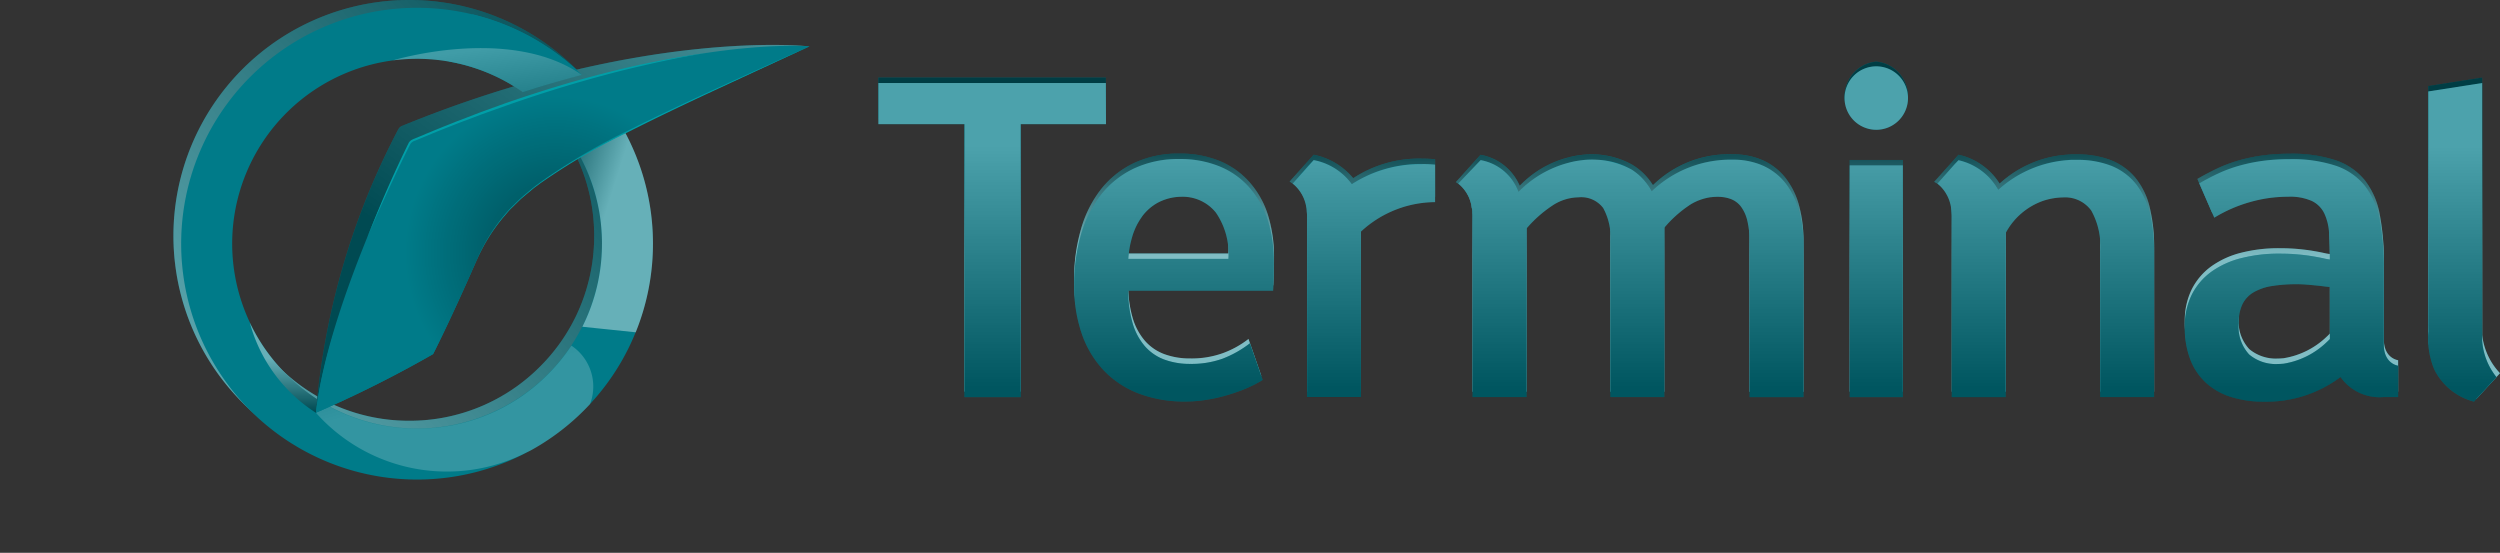 <svg xmlns="http://www.w3.org/2000/svg" xmlns:xlink="http://www.w3.org/1999/xlink" width="100" height="22.113" viewBox="0 0 100 22.113"><rect x="0" y="0" width="100" height="22.113" fill="#333333" stroke="none"/><defs><radialGradient id="radial-gradient" cx="0.5" cy="0.5" r="2.767" gradientTransform="translate(-1.776 0.417) scale(0.176 0.166)" gradientUnits="objectBoundingBox"><stop offset="0" stop-color="#007b89"></stop><stop offset="0.166" stop-color="#007b89" stop-opacity="0.769"></stop><stop offset="0.432" stop-color="#007b89" stop-opacity="0.439"></stop><stop offset="0.669" stop-color="#007b89" stop-opacity="0.2"></stop><stop offset="0.866" stop-color="#007b89" stop-opacity="0.051"></stop><stop offset="1" stop-color="#007b89" stop-opacity="0"></stop></radialGradient><linearGradient id="linear-gradient" x1="0.024" y1="0.946" x2="0.974" y2="0.055" gradientUnits="objectBoundingBox"><stop offset="0" stop-color="#fff"></stop><stop offset="1"></stop></linearGradient><linearGradient id="terminal-linear-gradient-2" x1="-0.113" y1="0.096" x2="0.436" y2="0.524" gradientUnits="objectBoundingBox"><stop offset="0"></stop><stop offset="1" stop-color="#fff"></stop></linearGradient><linearGradient id="terminal-linear-gradient-3" x1="0.5" y1="0.99" x2="0.5" y2="0.397" xlink:href="#terminal-linear-gradient-2"></linearGradient><linearGradient id="terminal-linear-gradient-4" x1="-0.085" y1="-0.6" x2="0.49" y2="0.337" xlink:href="#terminal-linear-gradient-2"></linearGradient><linearGradient id="terminal-linear-gradient-5" x1="1.069" y1="-0.409" x2="0.174" y2="0.558" xlink:href="#linear-gradient"></linearGradient><radialGradient id="radial-gradient-2" cx="0.481" cy="0.58" r="0.412" gradientTransform="translate(0.128) scale(0.744 1)" gradientUnits="objectBoundingBox"><stop offset="0"></stop><stop offset="1" stop-opacity="0"></stop></radialGradient><linearGradient id="terminal-linear-gradient-6" x1="1.015" y1="1.903" x2="0.475" y2="0.372" xlink:href="#terminal-linear-gradient-2"></linearGradient><linearGradient id="terminal-linear-gradient-7" x1="0.5" y1="0.57" x2="0.5" y2="0.192" xlink:href="#linear-gradient"></linearGradient><linearGradient id="terminal-linear-gradient-8" x1="0.5" y1="0.425" x2="0.5" y2="-0.065" xlink:href="#linear-gradient"></linearGradient><linearGradient id="terminal-linear-gradient-9" x1="0.5" y1="0.417" x2="0.5" y2="-0.095" xlink:href="#linear-gradient"></linearGradient><linearGradient id="terminal-linear-gradient-10" x1="0.5" y1="3.087" x2="0.5" y2="1.216" xlink:href="#linear-gradient"></linearGradient><linearGradient id="terminal-linear-gradient-11" x1="0.5" y1="0.425" x2="0.5" y2="-0.064" xlink:href="#linear-gradient"></linearGradient><linearGradient id="terminal-linear-gradient-12" x1="0.5" y1="0.432" x2="0.5" y2="-0.068" xlink:href="#linear-gradient"></linearGradient><linearGradient id="terminal-linear-gradient-13" x1="0.5" y1="0.431" x2="0.5" y2="-0.068" xlink:href="#linear-gradient"></linearGradient><linearGradient id="terminal-linear-gradient-14" x1="0.5" y1="0.434" x2="0.5" y2="-0.063" xlink:href="#linear-gradient"></linearGradient><linearGradient id="terminal-linear-gradient-15" x1="0.5" y1="0.557" x2="0.5" y2="0.188" xlink:href="#linear-gradient"></linearGradient><linearGradient id="terminal-linear-gradient-16" x1="0.5" y1="0.2" x2="0.5" y2="0.97" xlink:href="#linear-gradient"></linearGradient><linearGradient id="terminal-linear-gradient-17" x1="0.5" y1="-0.054" x2="0.5" y2="0.943" xlink:href="#linear-gradient"></linearGradient><linearGradient id="terminal-linear-gradient-18" x1="0.5" y1="-0.084" x2="0.5" y2="0.959" xlink:href="#linear-gradient"></linearGradient><linearGradient id="terminal-linear-gradient-19" x1="0.5" y1="1.256" x2="0.5" y2="5.066" xlink:href="#linear-gradient"></linearGradient><linearGradient id="terminal-linear-gradient-20" x1="0.5" y1="-0.054" x2="0.5" y2="0.942" xlink:href="#linear-gradient"></linearGradient><linearGradient id="terminal-linear-gradient-21" x1="0.5" y1="-0.057" x2="0.5" y2="0.96" xlink:href="#linear-gradient"></linearGradient><linearGradient id="terminal-linear-gradient-22" x1="0.5" y1="-0.058" x2="0.5" y2="0.96" xlink:href="#linear-gradient"></linearGradient><linearGradient id="terminal-linear-gradient-23" x1="0.5" y1="-0.052" x2="0.5" y2="0.961" xlink:href="#linear-gradient"></linearGradient><linearGradient id="terminal-linear-gradient-24" x1="0.5" y1="0.198" x2="0.5" y2="0.956" xlink:href="#linear-gradient"></linearGradient></defs><g id="tartu-terminal" transform="translate(1357.6 972.393)"><ellipse id="Ellipse_215" data-name="Ellipse 215" cx="16.684" cy="2.933" rx="16.684" ry="2.933" transform="translate(-1357.6 -956.144)" opacity="0.2" fill="url(#radial-gradient)" style="mix-blend-mode: multiply;isolation: isolate"></ellipse><path id="Path_24069" data-name="Path 24069" d="M-1307.622-970.353a7.347,7.347,0,0,1,5.229,2.166,7.346,7.346,0,0,1,2.166,5.229,7.347,7.347,0,0,1-2.166,5.229,7.348,7.348,0,0,1-5.229,2.166,7.347,7.347,0,0,1-5.229-2.166,7.346,7.346,0,0,1-2.166-5.229,7.345,7.345,0,0,1,2.166-5.229,7.346,7.346,0,0,1,5.229-2.166m0-2.04a9.435,9.435,0,0,0-9.435,9.435,9.435,9.435,0,0,0,9.435,9.435,9.435,9.435,0,0,0,9.435-9.435,9.435,9.435,0,0,0-9.435-9.435Z" transform="translate(-33.606 0)" fill="#007b89"></path><path id="Path_24070" data-name="Path 24070" d="M-1307.622-970.353a7.347,7.347,0,0,1,5.229,2.166,7.346,7.346,0,0,1,2.166,5.229,7.347,7.347,0,0,1-2.166,5.229,7.348,7.348,0,0,1-5.229,2.166,7.347,7.347,0,0,1-5.229-2.166,7.346,7.346,0,0,1-2.166-5.229,7.345,7.345,0,0,1,2.166-5.229,7.346,7.346,0,0,1,5.229-2.166m0-2.04a9.435,9.435,0,0,0-9.435,9.435,9.435,9.435,0,0,0,9.435,9.435,9.435,9.435,0,0,0,9.435-9.435,9.435,9.435,0,0,0-9.435-9.435Z" transform="translate(-33.606 0)" opacity="0.4" fill="url(#linear-gradient)" style="mix-blend-mode: multiply;isolation: isolate"></path><path id="Path_24071" data-name="Path 24071" d="M-1305.8-968.529a7.4,7.4,0,0,1,7.395,7.395,7.4,7.4,0,0,1-7.395,7.395,7.4,7.4,0,0,1-7.395-7.395,7.4,7.4,0,0,1,7.395-7.395m0-2.04a9.435,9.435,0,0,0-9.435,9.435,9.435,9.435,0,0,0,9.435,9.435,9.435,9.435,0,0,0,9.435-9.435,9.435,9.435,0,0,0-9.435-9.435Z" transform="translate(-35.118 -1.512)" fill="#007b89"></path><g id="Group_3622" data-name="Group 3622" transform="translate(-1335.108 -968.051)" opacity="0.4" style="mix-blend-mode: multiply;isolation: isolate"><path id="Path_24072" data-name="Path 24072" d="M-1224.56-941.61a7.364,7.364,0,0,1-.785,3.323l2.135.222a9.408,9.408,0,0,0,.69-3.546,9.391,9.391,0,0,0-1.7-5.4l-1.926.827A7.339,7.339,0,0,1-1224.56-941.61Z" transform="translate(1226.147 947.015)" fill="url(#terminal-linear-gradient-2)"></path></g><path id="Path_24073" data-name="Path 24073" d="M-1299.22-897l0,0a6.2,6.2,0,0,0,2.649,3.61l.423-.318a7.57,7.57,0,0,1-1.613-1.23A7.305,7.305,0,0,1-1299.22-897Z" transform="translate(-48.388 -62.489)" opacity="0.4" fill="url(#terminal-linear-gradient-3)" style="mix-blend-mode: multiply;isolation: isolate"></path><path id="Path_24074" data-name="Path 24074" d="M-1272.779-889.257a1.967,1.967,0,0,0-.744-2.341,7.454,7.454,0,0,1-.943,1.153,7.347,7.347,0,0,1-5.229,2.166,7.35,7.35,0,0,1-3.751-1.019l-.295.387a7.015,7.015,0,0,0,8.457,1.569l.122-.055A9.466,9.466,0,0,0-1272.779-889.257Z" transform="translate(-61.221 -66.97)" opacity="0.2" fill="url(#terminal-linear-gradient-4)" style="mix-blend-mode: multiply;isolation: isolate"></path><path id="Path_24075" data-name="Path 24075" d="M-1283.741-947.178a47.093,47.093,0,0,0,4.686-2.347s.658-1.277,1.743-3.757c1.343-3.069,3.814-4.233,13.31-8.55,0,0-6.68-.758-16.294,3.18a.3.3,0,0,0-.146.128A29.46,29.46,0,0,0-1283.741-947.178Z" transform="translate(-61.221 -8.705)" fill="#007b89" fill-rule="evenodd"></path><path id="Path_24076" data-name="Path 24076" d="M-1264-961.832s-6.68-.758-16.294,3.18a.3.3,0,0,0-.146.128,29.46,29.46,0,0,0-3.3,11.346c.479-4.35,3.854-10.566,3.854-10.566C-1269.67-962.1-1264-961.832-1264-961.832Z" transform="translate(-61.221 -8.705)" opacity="0.4" fill="url(#terminal-linear-gradient-5)" style="mix-blend-mode: multiply;isolation: isolate"></path><path id="Path_24077" data-name="Path 24077" d="M-1249.7-965.933c.644-.208,1.472-.46,2.355-.687a9.42,9.42,0,0,0-4.381-2.424l-.94,1.888A7.309,7.309,0,0,1-1249.7-965.933Z" transform="translate(-86.98 -2.777)" fill="#007b89"></path><path id="Path_24078" data-name="Path 24078" d="M-1283.741-947.006a47.065,47.065,0,0,0,4.686-2.347s.658-1.277,1.743-3.757c1.343-3.069,3.814-4.233,13.31-8.55,0,0-5.7-.555-15.857,3.757a.3.3,0,0,0-.149.14C-1280.419-956.937-1283.3-951.044-1283.741-947.006Z" transform="translate(-61.221 -8.877)" fill="#007b89" fill-rule="evenodd"></path><path id="Path_24079" data-name="Path 24079" d="M-1246.166-953a7.345,7.345,0,0,1,1.038-1.724c.112-.126.212-.263.334-.379l.36-.355c.125-.113.257-.218.385-.327.065-.053.128-.11.195-.161l.2-.149a24.924,24.924,0,0,1,3.473-2.053c1.2-.6,2.421-1.177,3.644-1.737s2.449-1.116,3.677-1.664l-3.663,1.7c-1.22.566-2.435,1.145-3.635,1.752a24.9,24.9,0,0,0-3.476,2.035l-.2.148c-.067.051-.13.107-.195.16-.128.109-.26.213-.385.325l-.36.352c-.122.115-.222.251-.335.376A7.327,7.327,0,0,0-1246.166-953Z" transform="translate(-92.367 -8.989)" fill="#009fa8"></path><path id="Path_24080" data-name="Path 24080" d="M-1283.741-947.006a47.065,47.065,0,0,0,4.686-2.347s.658-1.277,1.743-3.757c1.343-3.069,3.814-4.233,13.31-8.55,0,0-5.7-.555-15.857,3.757a.3.3,0,0,0-.149.14C-1280.419-956.937-1283.3-951.044-1283.741-947.006Z" transform="translate(-61.221 -8.877)" fill-rule="evenodd" opacity="0.4" fill="url(#radial-gradient-2)" style="mix-blend-mode: multiply;isolation: isolate"></path><path id="Path_24081" data-name="Path 24081" d="M-1258.2-960.059c-.686.109-1.368.242-2.046.392s-1.354.307-2.024.489c-1.342.357-2.668.77-3.978,1.23l-.981.35-.974.368c-.323.129-.647.253-.968.385l-.481.2-.241.1a.327.327,0,0,0-.19.13c-.312.612-.61,1.245-.9,1.875s-.573,1.266-.843,1.906c.508-1.3,1.058-2.568,1.674-3.823a.341.341,0,0,1,.1-.106.785.785,0,0,1,.124-.059l.24-.1.481-.2c.321-.134.645-.259.967-.389l.974-.374.981-.355c1.315-.453,2.644-.868,3.992-1.209A36.1,36.1,0,0,1-1258.2-960.059Z" transform="translate(-71.099 -10.223)" fill="#009fa8"></path><path id="Path_24082" data-name="Path 24082" d="M-1265.768-960.657h0a7.434,7.434,0,0,1,.967-.063,7.354,7.354,0,0,1,4.212,1.32l.025.011c1.044-.345,2.351-.686,2.355-.687h0C-1261.1-962.084-1265.768-960.657-1265.768-960.657Z" transform="translate(-76.119 -9.32)" opacity="0.25" fill="url(#terminal-linear-gradient-6)" style="mix-blend-mode: multiply;isolation: isolate"></path><g id="Group_3623" data-name="Group 3623" transform="translate(-1322.47 -969.931)"><path id="Path_24083" data-name="Path 24083" d="M-1143.183-954.243h-9.1v1.645h3.443v10.917h2.251V-952.6h3.411Z" transform="translate(1152.287 954.886)" fill="#007b89"></path><path id="Path_24084" data-name="Path 24084" d="M-1099.5-935.325a3.21,3.21,0,0,0-1.181-.84,4.154,4.154,0,0,0-1.621-.3,4.155,4.155,0,0,0-1.816.378,3.7,3.7,0,0,0-1.322,1.052,4.672,4.672,0,0,0-.8,1.6,7.146,7.146,0,0,0-.272,2.021,5.823,5.823,0,0,0,.3,1.925,4.061,4.061,0,0,0,.872,1.466,3.8,3.8,0,0,0,1.4.933,5.152,5.152,0,0,0,1.895.326,5.307,5.307,0,0,0,.738-.055,6.44,6.44,0,0,0,.8-.166,7.285,7.285,0,0,0,.8-.269,4.06,4.06,0,0,0,.68-.325l-.51-1.469a3.753,3.753,0,0,1-1.041.573,3.69,3.69,0,0,1-1.288.207,2.94,2.94,0,0,1-1.033-.172,1.921,1.921,0,0,1-.778-.531,2.456,2.456,0,0,1-.491-.913,4.571,4.571,0,0,1-.181-1.311h5.8q.016-.266.024-.549t.008-.572a5.593,5.593,0,0,0-.244-1.7A3.611,3.611,0,0,0-1099.5-935.325Zm-4.291,1.154a1.949,1.949,0,0,1,.652-.561,2.067,2.067,0,0,1,.923-.224,1.7,1.7,0,0,1,1.375.635,2.908,2.908,0,0,1,.5,1.843v.008h-4.006a4.048,4.048,0,0,1,.156-.879A2.629,2.629,0,0,1-1103.789-934.171Z" transform="translate(1114.347 940.147)" fill="#007b89"></path><rect id="Rectangle_1924" data-name="Rectangle 1924" width="2.125" height="9.269" transform="translate(38.858 3.937)" fill="#007b89"></rect><path id="Path_24085" data-name="Path 24085" d="M-925.125-958a1.4,1.4,0,0,0-1.269,1.417,1.132,1.132,0,0,0,1.269,1.095,1.132,1.132,0,0,0,1.269-1.095A1.4,1.4,0,0,0-925.125-958Z" transform="translate(965.046 958.002)" fill="#007b89"></path><path id="Path_24086" data-name="Path 24086" d="M-838.885-929.028v-3.094a9.8,9.8,0,0,0-.165-1.918,3.138,3.138,0,0,0-.594-1.356,2.541,2.541,0,0,0-1.16-.8,5.584,5.584,0,0,0-1.864-.263,7.848,7.848,0,0,0-1.034.064,6.864,6.864,0,0,0-.913.183,5.625,5.625,0,0,0-.839.3c-.269.122-.616.3-.888.462l.6,1.373a6.349,6.349,0,0,1,1.488-.66,5.518,5.518,0,0,1,1.537-.219,2.154,2.154,0,0,1,.959.172,1.076,1.076,0,0,1,.495.5,2.153,2.153,0,0,1,.189.792q.031.467.031,1.047a2.451,2.451,0,0,1-.255-.047q-.177-.039-.436-.083t-.593-.074q-.335-.031-.735-.031a6.063,6.063,0,0,0-1.524.18,3.517,3.517,0,0,0-1.195.543,2.55,2.55,0,0,0-.783.915,2.808,2.808,0,0,0-.282,1.294,3.531,3.531,0,0,0,.219,1.3,2.474,2.474,0,0,0,.63.936,2.651,2.651,0,0,0,1,.566,4.318,4.318,0,0,0,1.323.189,4.936,4.936,0,0,0,3.057-.985,1.912,1.912,0,0,0,1.732.8h.573V-928.2S-838.88-928.266-838.885-929.028Zm-2.157-.237c-.05.052-.1.1-.15.146a3.213,3.213,0,0,1-1.706.841c-.072.006-.145.012-.219.012a1.658,1.658,0,0,1-1.151-.379,1.626,1.626,0,0,1-.42-1.26,1.668,1.668,0,0,1,.153-.761,1.142,1.142,0,0,1,.456-.476,2.141,2.141,0,0,1,.739-.246,6.37,6.37,0,0,1,1-.07q.149,0,.35.016t.393.035c.128.013.242.026.342.039a1.9,1.9,0,0,0,.212.02Z" transform="translate(899.108 940.147)" fill="#007b89"></path><path id="Path_24087" data-name="Path 24087" d="M-1017.247-935.237a1.332,1.332,0,0,1,.628,1.016c.008.051.037.06.038.115v7.254h2.156v-6.741a4.967,4.967,0,0,1,1.02-.907,1.935,1.935,0,0,1,1.067-.342,1.1,1.1,0,0,1,.98.425,2.426,2.426,0,0,1,.29,1.343v6.223h2.156v-6.859a5.328,5.328,0,0,1,1.074-.86,2.145,2.145,0,0,1,.781-.275l.012,0a2.008,2.008,0,0,1,.238-.016h.033a1.475,1.475,0,0,1,.527.09.916.916,0,0,1,.4.3,1.536,1.536,0,0,1,.255.565,3.633,3.633,0,0,1,.09.88v6.176h2.157v-6.054a5.18,5.18,0,0,0-.18-1.411,3.092,3.092,0,0,0-.536-1.086,2.394,2.394,0,0,0-.891-.7,2.919,2.919,0,0,0-1.214-.246h0a4.357,4.357,0,0,0-3.2,1.232,2.459,2.459,0,0,0-.84-.824,3.364,3.364,0,0,0-2.022-.383,3.271,3.271,0,0,0-.522.1,4.079,4.079,0,0,0-1.944,1.132,2.1,2.1,0,0,0-1.569-1.238" transform="translate(1040.353 940.059)" fill="#007b89"></path><path id="Path_24088" data-name="Path 24088" d="M-905.435-935.219a1.209,1.209,0,0,1,.69,1.04c.005.058.013.113.013.176v7.175h2.157v-6.564a2.721,2.721,0,0,1,1.448-1.27l.061-.022a2.688,2.688,0,0,1,.789-.132,1.292,1.292,0,0,1,1.126.526,2.916,2.916,0,0,1,.357,1.615v5.848h2.156v-5.764a6.6,6.6,0,0,0-.176-1.608,2.972,2.972,0,0,0-.561-1.168,2.421,2.421,0,0,0-.98-.714,3.681,3.681,0,0,0-1.266-.237v0s-.061,0-.167,0h-.033l-.11,0c-.053,0-.107.005-.16.01a4.458,4.458,0,0,0-2.728,1.158,2.6,2.6,0,0,0-1.642-1.154" transform="translate(947.673 940.032)" fill="#007b89"></path><path id="Path_24089" data-name="Path 24089" d="M-1056.122-935.146a1.416,1.416,0,0,1,.685.99,1.3,1.3,0,0,1,.014.189v7.226h2.156v-6.62a4.4,4.4,0,0,1,2.964-1.178v-1.5q-.251-.023-.5-.024h-.019a4.814,4.814,0,0,0-2.757.782,2.748,2.748,0,0,0-1.579-.938" transform="translate(1072.577 939.947)" fill="#007b89"></path><path id="Path_24090" data-name="Path 24090" d="M-787.78-943.942v-10.3l-2.156.337v9.605a3.324,3.324,0,0,0,.239,1.514,2.954,2.954,0,0,0,1.681,1.4l.949-1.031A2.665,2.665,0,0,1-787.78-943.942Z" transform="translate(851.937 954.884)" fill="#007b89"></path></g><g id="Group_3624" data-name="Group 3624" transform="translate(-1322.47 -969.931)" opacity="0.5" style="mix-blend-mode: multiply;isolation: isolate"><path id="Path_24091" data-name="Path 24091" d="M-1143.183-954.252h-9.1v1.645h3.443v10.917h2.251v-10.917h3.411Z" transform="translate(1152.288 954.893)" fill="url(#terminal-linear-gradient-7)"></path><path id="Path_24092" data-name="Path 24092" d="M-1099.5-935.334a3.207,3.207,0,0,0-1.181-.84,4.154,4.154,0,0,0-1.621-.3,4.156,4.156,0,0,0-1.816.378,3.7,3.7,0,0,0-1.322,1.052,4.674,4.674,0,0,0-.8,1.6,7.146,7.146,0,0,0-.272,2.021,5.823,5.823,0,0,0,.3,1.925,4.059,4.059,0,0,0,.872,1.466,3.8,3.8,0,0,0,1.4.933,5.155,5.155,0,0,0,1.895.325,5.318,5.318,0,0,0,.738-.055,6.457,6.457,0,0,0,.8-.167,7.293,7.293,0,0,0,.8-.269,4.069,4.069,0,0,0,.68-.325l-.51-1.469a3.757,3.757,0,0,1-1.041.573,3.693,3.693,0,0,1-1.288.207,2.94,2.94,0,0,1-1.033-.171,1.92,1.92,0,0,1-.778-.531,2.457,2.457,0,0,1-.491-.912,4.581,4.581,0,0,1-.18-1.31h5.8q.015-.267.024-.549t.008-.572a5.593,5.593,0,0,0-.244-1.7A3.609,3.609,0,0,0-1099.5-935.334Zm-4.291,1.154a1.949,1.949,0,0,1,.652-.561,2.069,2.069,0,0,1,.923-.223,1.7,1.7,0,0,1,1.375.635,2.908,2.908,0,0,1,.5,1.843v.008h-4.006a4.048,4.048,0,0,1,.156-.879A2.629,2.629,0,0,1-1103.789-934.18Z" transform="translate(1114.347 940.154)" fill="url(#terminal-linear-gradient-8)"></path><rect id="Rectangle_1925" data-name="Rectangle 1925" width="2.125" height="9.269" transform="translate(38.858 3.935)" fill="url(#terminal-linear-gradient-9)"></rect><path id="Path_24093" data-name="Path 24093" d="M-925.125-958a1.407,1.407,0,0,0-1.269,1.42,1.129,1.129,0,0,0,1.269,1.09,1.129,1.129,0,0,0,1.269-1.09A1.406,1.406,0,0,0-925.125-958Z" transform="translate(965.046 958.002)" fill="url(#terminal-linear-gradient-10)"></path><path id="Path_24094" data-name="Path 24094" d="M-838.885-929.037v-3.094a9.8,9.8,0,0,0-.165-1.918,3.139,3.139,0,0,0-.594-1.356,2.54,2.54,0,0,0-1.16-.8,5.579,5.579,0,0,0-1.864-.264,7.853,7.853,0,0,0-1.035.064,6.867,6.867,0,0,0-.913.183,5.611,5.611,0,0,0-.839.3c-.269.122-.616.3-.888.462l.6,1.373a6.348,6.348,0,0,1,1.488-.66,5.522,5.522,0,0,1,1.537-.219,2.154,2.154,0,0,1,.959.172,1.077,1.077,0,0,1,.495.5,2.154,2.154,0,0,1,.189.792q.031.467.031,1.047a2.4,2.4,0,0,1-.255-.047q-.177-.039-.436-.082t-.593-.074q-.335-.031-.735-.031a6.057,6.057,0,0,0-1.524.18,3.519,3.519,0,0,0-1.195.543,2.551,2.551,0,0,0-.783.915,2.808,2.808,0,0,0-.282,1.294,3.531,3.531,0,0,0,.219,1.3,2.474,2.474,0,0,0,.63.936,2.651,2.651,0,0,0,1,.566,4.317,4.317,0,0,0,1.323.189,4.935,4.935,0,0,0,3.057-.985,1.912,1.912,0,0,0,1.732.8h.573v-1.256S-838.88-928.275-838.885-929.037Zm-2.157-.237c-.05.052-.1.1-.15.146a3.214,3.214,0,0,1-1.706.841c-.072.006-.145.012-.219.012a1.658,1.658,0,0,1-1.151-.378,1.626,1.626,0,0,1-.42-1.26,1.67,1.67,0,0,1,.153-.761,1.144,1.144,0,0,1,.456-.476,2.143,2.143,0,0,1,.739-.246,6.384,6.384,0,0,1,1-.07q.149,0,.35.016t.393.035c.128.013.242.026.342.039a1.891,1.891,0,0,0,.212.02Z" transform="translate(899.108 940.154)" fill="url(#terminal-linear-gradient-11)"></path><path id="Path_24095" data-name="Path 24095" d="M-1017.247-935.245a1.4,1.4,0,0,1,.628,1.016c.009.051.037.06.038.115v7.254h2.156V-933.6a4.961,4.961,0,0,1,1.02-.907,1.936,1.936,0,0,1,1.067-.342,1.1,1.1,0,0,1,.98.424,2.429,2.429,0,0,1,.29,1.344v6.223h2.156v-6.859a5.328,5.328,0,0,1,1.074-.86,2.145,2.145,0,0,1,.781-.275l.012,0a2.016,2.016,0,0,1,.239-.016h.033a1.475,1.475,0,0,1,.527.09.918.918,0,0,1,.4.3,1.535,1.535,0,0,1,.255.566,3.63,3.63,0,0,1,.09.88v6.176h2.156v-6.054a5.18,5.18,0,0,0-.18-1.411,3.092,3.092,0,0,0-.536-1.086,2.393,2.393,0,0,0-.891-.7,2.92,2.92,0,0,0-1.213-.246h0a4.361,4.361,0,0,0-3.2,1.234,2.432,2.432,0,0,0-.84-.826,3.385,3.385,0,0,0-2.022-.383,3.268,3.268,0,0,0-.522.1,4.085,4.085,0,0,0-1.944,1.133,2.117,2.117,0,0,0-1.569-1.239" transform="translate(1040.353 940.066)" fill="url(#terminal-linear-gradient-12)"></path><path id="Path_24096" data-name="Path 24096" d="M-905.435-935.228a1.209,1.209,0,0,1,.69,1.04c.005.058.013.113.013.177v7.175h2.157V-933.4a2.721,2.721,0,0,1,1.448-1.27l.061-.022a2.684,2.684,0,0,1,.789-.132,1.292,1.292,0,0,1,1.126.526,2.915,2.915,0,0,1,.357,1.614v5.848h2.156V-932.6a6.6,6.6,0,0,0-.176-1.608,2.97,2.97,0,0,0-.561-1.169,2.421,2.421,0,0,0-.98-.713,3.678,3.678,0,0,0-1.266-.237v0s-.061,0-.167,0h-.033l-.11,0c-.053,0-.107.005-.16.01a4.461,4.461,0,0,0-2.728,1.159,2.606,2.606,0,0,0-1.642-1.155" transform="translate(947.673 940.04)" fill="url(#terminal-linear-gradient-13)"></path><path id="Path_24097" data-name="Path 24097" d="M-1056.122-935.155a1.527,1.527,0,0,1,.685.99,1.3,1.3,0,0,1,.014.189v7.226h2.156v-6.62a4.4,4.4,0,0,1,2.964-1.178v-1.5q-.251-.023-.5-.024h-.019a4.822,4.822,0,0,0-2.757.783,2.745,2.745,0,0,0-1.579-.939" transform="translate(1072.577 939.955)" fill="url(#terminal-linear-gradient-14)"></path><path id="Path_24098" data-name="Path 24098" d="M-787.78-943.951v-10.3l-2.156.337v9.606a3.326,3.326,0,0,0,.239,1.514,2.955,2.955,0,0,0,1.681,1.4l.949-1.031A2.664,2.664,0,0,1-787.78-943.951Z" transform="translate(851.937 954.891)" fill="url(#terminal-linear-gradient-15)"></path></g><g id="Group_3625" data-name="Group 3625" transform="translate(-1322.47 -969.739)"><path id="Path_24099" data-name="Path 24099" d="M-1143.183-952.974h-9.1v1.645h3.443v10.917h2.251v-10.917h3.411Z" transform="translate(1152.288 953.642)" fill="#007b89"></path><path id="Path_24100" data-name="Path 24100" d="M-1099.5-934.056a3.209,3.209,0,0,0-1.181-.84,4.152,4.152,0,0,0-1.621-.3,4.157,4.157,0,0,0-1.816.378,3.7,3.7,0,0,0-1.322,1.052,4.678,4.678,0,0,0-.8,1.6,7.137,7.137,0,0,0-.272,2.021,5.82,5.82,0,0,0,.3,1.925,4.062,4.062,0,0,0,.871,1.466,3.8,3.8,0,0,0,1.4.933,5.158,5.158,0,0,0,1.895.325,5.324,5.324,0,0,0,.738-.055,6.442,6.442,0,0,0,.8-.167,7.269,7.269,0,0,0,.8-.269,4.848,4.848,0,0,0,.738-.372l-.51-1.469a4.251,4.251,0,0,1-1.1.62,3.689,3.689,0,0,1-1.287.207,2.941,2.941,0,0,1-1.033-.172,1.921,1.921,0,0,1-.778-.531,2.454,2.454,0,0,1-.491-.912,4.573,4.573,0,0,1-.18-1.311h5.795q.016-.267.024-.549t.008-.572a5.6,5.6,0,0,0-.244-1.7A3.61,3.61,0,0,0-1099.5-934.056Zm-4.291,1.154a1.951,1.951,0,0,1,.652-.561,2.069,2.069,0,0,1,.923-.224,1.7,1.7,0,0,1,1.375.635,2.907,2.907,0,0,1,.5,1.843v.008h-4.006a4.041,4.041,0,0,1,.156-.879A2.623,2.623,0,0,1-1103.79-932.9Z" transform="translate(1114.348 938.903)" fill="#007b89"></path><rect id="Rectangle_1926" data-name="Rectangle 1926" width="2.125" height="9.269" transform="translate(38.858 3.962)" fill="#007b89"></rect><path id="Path_24101" data-name="Path 24101" d="M-925.125-956.882a1.269,1.269,0,0,0-1.269,1.269,1.269,1.269,0,0,0,1.269,1.269,1.269,1.269,0,0,0,1.269-1.269A1.269,1.269,0,0,0-925.125-956.882Z" transform="translate(965.046 956.882)" fill="#007b89"></path><path id="Path_24102" data-name="Path 24102" d="M-838.886-927.759v-3.094a9.8,9.8,0,0,0-.165-1.918,3.138,3.138,0,0,0-.594-1.356,2.541,2.541,0,0,0-1.16-.8,5.583,5.583,0,0,0-1.864-.264,7.853,7.853,0,0,0-1.035.064,6.883,6.883,0,0,0-.913.183,5.625,5.625,0,0,0-.839.3,8.743,8.743,0,0,0-.811.422l.6,1.373a5.7,5.7,0,0,1,1.412-.62,5.522,5.522,0,0,1,1.537-.219,2.154,2.154,0,0,1,.959.172,1.076,1.076,0,0,1,.495.5,2.153,2.153,0,0,1,.189.792q.031.466.031,1.047a2.451,2.451,0,0,1-.255-.047q-.177-.039-.436-.083t-.593-.074q-.335-.031-.735-.031a6.061,6.061,0,0,0-1.524.18,3.524,3.524,0,0,0-1.195.543,2.551,2.551,0,0,0-.783.915,2.808,2.808,0,0,0-.282,1.294,3.531,3.531,0,0,0,.219,1.3,2.474,2.474,0,0,0,.63.936,2.652,2.652,0,0,0,1,.566,4.317,4.317,0,0,0,1.323.189,4.936,4.936,0,0,0,3.058-.985,1.912,1.912,0,0,0,1.732.8h.573v-1.256S-838.88-927-838.886-927.759Zm-2.157-.237c-.05.052-.1.1-.15.146a3.213,3.213,0,0,1-1.706.841c-.072.006-.145.012-.219.012a1.657,1.657,0,0,1-1.151-.379,1.626,1.626,0,0,1-.42-1.26,1.67,1.67,0,0,1,.153-.761,1.144,1.144,0,0,1,.456-.476,2.14,2.14,0,0,1,.739-.246,6.369,6.369,0,0,1,1-.07q.149,0,.35.016t.393.035c.128.013.242.026.342.039a1.9,1.9,0,0,0,.212.02Z" transform="translate(899.108 938.903)" fill="#007b89"></path><path id="Path_24103" data-name="Path 24103" d="M-1003.6-934.124a2.394,2.394,0,0,0-.891-.7,2.918,2.918,0,0,0-1.213-.246h0a4.565,4.565,0,0,0-3.254,1.264,2.375,2.375,0,0,0-.783-.857,2.771,2.771,0,0,0-1.443-.4,2.551,2.551,0,0,0-.579.016,3.293,3.293,0,0,0-.522.1,4.313,4.313,0,0,0-2,1.164,1.967,1.967,0,0,0-1.515-1.27l-.157.164-.737.771a1.542,1.542,0,0,1,.56,1.134c0,.051.011.1.012.154v7.254h2.156v-6.741a4.953,4.953,0,0,1,1.019-.907,1.935,1.935,0,0,1,1.067-.342,1.1,1.1,0,0,1,.98.425,2.428,2.428,0,0,1,.29,1.343v6.223h2.156v-6.773a4.64,4.64,0,0,1,1.074-.946,2.145,2.145,0,0,1,.781-.275h.012a2.017,2.017,0,0,1,.239-.016h.033a1.475,1.475,0,0,1,.527.09.92.92,0,0,1,.4.3,1.533,1.533,0,0,1,.255.566,3.629,3.629,0,0,1,.09.88v6.176h2.156v-6.054a5.181,5.181,0,0,0-.18-1.412A3.092,3.092,0,0,0-1003.6-934.124Z" transform="translate(1039.896 938.804)" fill="#007b89"></path><path id="Path_24104" data-name="Path 24104" d="M-896.745-934.1a2.421,2.421,0,0,0-.98-.714,3.681,3.681,0,0,0-1.267-.237l0,0s-.061,0-.167,0h-.033l-.11,0c-.053,0-.107.005-.16.01a4.646,4.646,0,0,0-2.78,1.187,2.429,2.429,0,0,0-1.59-1.183l-.154.161-.688.774a1.542,1.542,0,0,1,.56,1.133c.005.058.013.113.013.177v7.233h2.156v-6.564a2.723,2.723,0,0,1,1.448-1.27l.061-.022a2.684,2.684,0,0,1,.789-.132,1.292,1.292,0,0,1,1.126.526,2.917,2.917,0,0,1,.357,1.614v5.848h2.156v-5.764a6.6,6.6,0,0,0-.176-1.607A2.971,2.971,0,0,0-896.745-934.1Z" transform="translate(947.042 938.789)" fill="#007b89"></path><path id="Path_24105" data-name="Path 24105" d="M-1050.215-934.8a5.057,5.057,0,0,0-2.81.805,2.451,2.451,0,0,0-1.526-.961l-.22.228-.617.709a1.54,1.54,0,0,1,.559,1.127,1.337,1.337,0,0,1,.014.189v7.226h2.156v-6.619a4.4,4.4,0,0,1,2.964-1.178v-1.5q-.251-.023-.5-.024Z" transform="translate(1071.968 938.704)" fill="#007b89"></path><path id="Path_24106" data-name="Path 24106" d="M-787.78-942.673v-10.3l-2.156.337v9.605a3.326,3.326,0,0,0,.239,1.514,2.469,2.469,0,0,0,1.589,1.288l.9-.98A2.611,2.611,0,0,1-787.78-942.673Z" transform="translate(851.937 953.64)" fill="#007b89"></path></g><g id="Group_3626" data-name="Group 3626" transform="translate(-1322.47 -969.74)" opacity="0.3" style="mix-blend-mode: multiply;isolation: isolate"><path id="Path_24107" data-name="Path 24107" d="M-1143.183-952.983h-9.1v1.645h3.443v10.917h2.251v-10.917h3.411Z" transform="translate(1152.288 953.651)" fill="url(#terminal-linear-gradient-16)"></path><path id="Path_24108" data-name="Path 24108" d="M-1099.5-934.064a3.207,3.207,0,0,0-1.181-.84,4.152,4.152,0,0,0-1.621-.3,4.158,4.158,0,0,0-1.816.378,3.7,3.7,0,0,0-1.322,1.052,4.674,4.674,0,0,0-.8,1.6,7.146,7.146,0,0,0-.272,2.021,5.823,5.823,0,0,0,.3,1.925,4.061,4.061,0,0,0,.872,1.466,3.8,3.8,0,0,0,1.4.933,5.157,5.157,0,0,0,1.895.325,5.319,5.319,0,0,0,.738-.055,6.412,6.412,0,0,0,.8-.167,7.267,7.267,0,0,0,.8-.269,4.865,4.865,0,0,0,.738-.372l-.51-1.469a4.258,4.258,0,0,1-1.1.62,3.69,3.69,0,0,1-1.288.207,2.94,2.94,0,0,1-1.033-.171,1.92,1.92,0,0,1-.778-.531,2.456,2.456,0,0,1-.491-.912,4.582,4.582,0,0,1-.18-1.31h5.8q.015-.267.024-.549t.008-.572a5.593,5.593,0,0,0-.244-1.7A3.61,3.61,0,0,0-1099.5-934.064Zm-4.291,1.154a1.95,1.95,0,0,1,.652-.561,2.067,2.067,0,0,1,.923-.223,1.7,1.7,0,0,1,1.375.635,2.908,2.908,0,0,1,.5,1.843v.008h-4.006a4.048,4.048,0,0,1,.156-.879A2.631,2.631,0,0,1-1103.789-932.91Z" transform="translate(1114.347 938.912)" fill="url(#terminal-linear-gradient-17)"></path><rect id="Rectangle_1927" data-name="Rectangle 1927" width="2.125" height="9.269" transform="translate(38.858 3.962)" fill="url(#terminal-linear-gradient-18)"></rect><path id="Path_24109" data-name="Path 24109" d="M-925.125-956.891a1.268,1.268,0,0,0-1.269,1.269,1.269,1.269,0,0,0,1.269,1.269,1.269,1.269,0,0,0,1.269-1.269A1.269,1.269,0,0,0-925.125-956.891Z" transform="translate(965.046 956.891)" fill="url(#terminal-linear-gradient-19)"></path><path id="Path_24110" data-name="Path 24110" d="M-838.885-927.767v-3.094a9.8,9.8,0,0,0-.165-1.918,3.136,3.136,0,0,0-.594-1.356,2.54,2.54,0,0,0-1.16-.8,5.583,5.583,0,0,0-1.864-.263,7.876,7.876,0,0,0-1.035.064,6.906,6.906,0,0,0-.913.183,5.625,5.625,0,0,0-.839.3,8.772,8.772,0,0,0-.811.422l.6,1.373a5.711,5.711,0,0,1,1.412-.62,5.517,5.517,0,0,1,1.537-.219,2.156,2.156,0,0,1,.959.172,1.078,1.078,0,0,1,.495.5,2.153,2.153,0,0,1,.189.792q.031.467.031,1.047a2.427,2.427,0,0,1-.255-.047q-.177-.039-.436-.082t-.593-.074q-.335-.031-.735-.031a6.063,6.063,0,0,0-1.524.18,3.522,3.522,0,0,0-1.195.544,2.549,2.549,0,0,0-.783.915,2.808,2.808,0,0,0-.282,1.294,3.531,3.531,0,0,0,.219,1.3,2.476,2.476,0,0,0,.63.936,2.656,2.656,0,0,0,1,.566,4.321,4.321,0,0,0,1.323.189,4.936,4.936,0,0,0,3.057-.985,1.912,1.912,0,0,0,1.732.8h.573v-1.256S-838.88-927.005-838.885-927.767Zm-2.157-.237c-.05.052-.1.1-.15.146a3.212,3.212,0,0,1-1.706.841c-.072.006-.145.012-.219.012a1.658,1.658,0,0,1-1.151-.378,1.627,1.627,0,0,1-.42-1.26,1.669,1.669,0,0,1,.153-.761,1.144,1.144,0,0,1,.456-.476,2.143,2.143,0,0,1,.739-.246,6.37,6.37,0,0,1,1-.07q.149,0,.35.016t.393.035c.128.013.242.026.342.039a1.862,1.862,0,0,0,.212.02Z" transform="translate(899.108 938.912)" fill="url(#terminal-linear-gradient-20)"></path><path id="Path_24111" data-name="Path 24111" d="M-1003.6-934.133a2.4,2.4,0,0,0-.891-.7,2.92,2.92,0,0,0-1.213-.246h0a4.565,4.565,0,0,0-3.254,1.264,2.378,2.378,0,0,0-.784-.857,3.285,3.285,0,0,0-2.022-.383,3.3,3.3,0,0,0-.522.1,4.315,4.315,0,0,0-2,1.164,1.991,1.991,0,0,0-1.515-1.27l-.894.936a1.542,1.542,0,0,1,.56,1.134c0,.051.011.1.012.155v7.254h2.156v-6.741a4.965,4.965,0,0,1,1.019-.907,1.936,1.936,0,0,1,1.067-.342,1.1,1.1,0,0,1,.98.424,2.427,2.427,0,0,1,.29,1.343v6.223h2.156v-6.772a4.825,4.825,0,0,1,1.074-.948,2.149,2.149,0,0,1,.781-.275h.012a1.967,1.967,0,0,1,.239-.016h.033a1.475,1.475,0,0,1,.527.09.918.918,0,0,1,.4.3,1.535,1.535,0,0,1,.255.566,3.631,3.631,0,0,1,.09.88v6.176h2.156v-6.054a5.182,5.182,0,0,0-.18-1.412A3.092,3.092,0,0,0-1003.6-934.133Z" transform="translate(1039.896 938.813)" fill="url(#terminal-linear-gradient-21)"></path><path id="Path_24112" data-name="Path 24112" d="M-896.745-934.106a2.421,2.421,0,0,0-.98-.714,3.678,3.678,0,0,0-1.267-.236l0,0s-.061,0-.167,0h-.033l-.11,0c-.053,0-.107.005-.16.01a4.643,4.643,0,0,0-2.78,1.187,2.442,2.442,0,0,0-1.59-1.183l-.154.161-.688.774a1.542,1.542,0,0,1,.56,1.133c.005.058.013.113.013.177v7.233h2.156v-6.564a2.722,2.722,0,0,1,1.448-1.27l.061-.022a2.688,2.688,0,0,1,.789-.133,1.292,1.292,0,0,1,1.126.526,2.915,2.915,0,0,1,.357,1.614v5.848h2.156v-5.764a6.6,6.6,0,0,0-.176-1.608A2.972,2.972,0,0,0-896.745-934.106Z" transform="translate(947.042 938.798)" fill="url(#terminal-linear-gradient-22)"></path><path id="Path_24113" data-name="Path 24113" d="M-1050.215-934.8a5.057,5.057,0,0,0-2.81.8,2.451,2.451,0,0,0-1.526-.961l-.837.937a1.54,1.54,0,0,1,.559,1.127,1.3,1.3,0,0,1,.014.189v7.226h2.157v-6.62a4.4,4.4,0,0,1,2.964-1.178v-1.5q-.251-.023-.5-.024Z" transform="translate(1071.968 938.713)" fill="url(#terminal-linear-gradient-23)"></path><path id="Path_24114" data-name="Path 24114" d="M-787.78-942.682v-10.3l-2.156.337v9.605a3.326,3.326,0,0,0,.239,1.514,2.469,2.469,0,0,0,1.589,1.288l.9-.98A2.611,2.611,0,0,1-787.78-942.682Z" transform="translate(851.937 953.649)" fill="url(#terminal-linear-gradient-24)"></path></g></g></svg> 